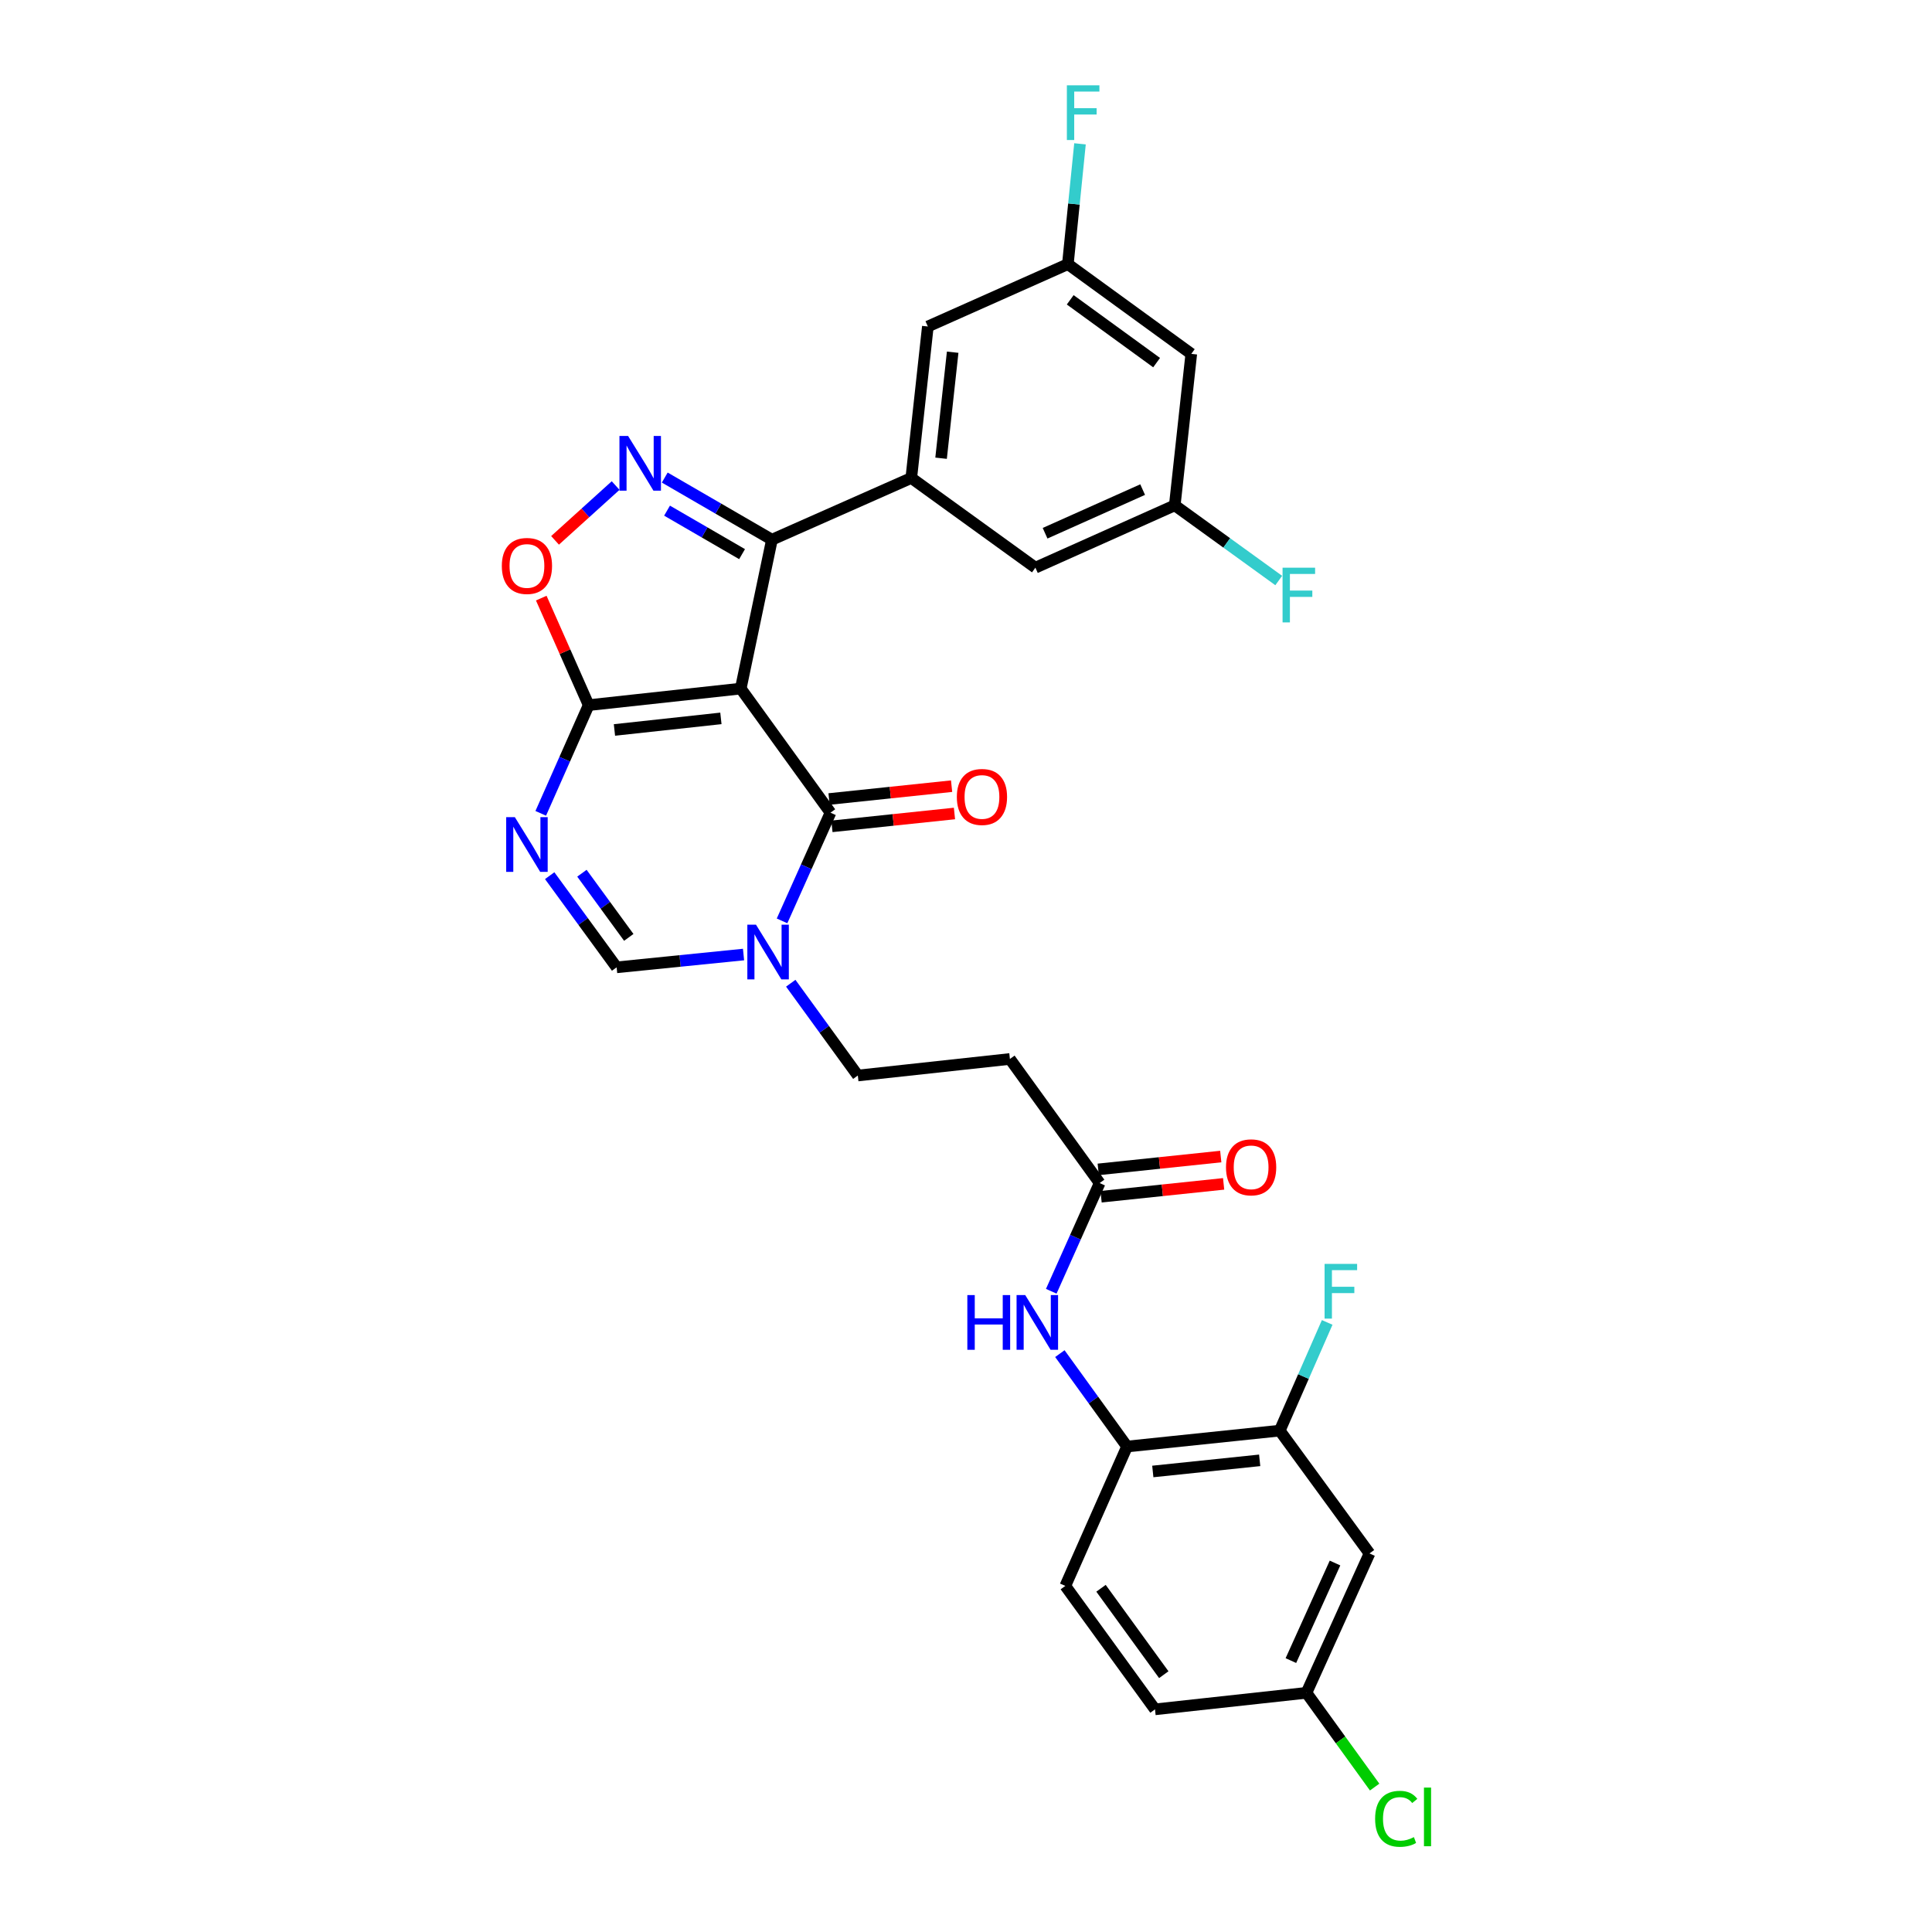 <?xml version='1.0' encoding='iso-8859-1'?>
<svg version='1.1' baseProfile='full'
              xmlns='http://www.w3.org/2000/svg'
                      xmlns:rdkit='http://www.rdkit.org/xml'
                      xmlns:xlink='http://www.w3.org/1999/xlink'
                  xml:space='preserve'
width='1000px' height='1000px' viewBox='0 0 1000 1000'>
<!-- END OF HEADER -->
<rect style='opacity:1.0;fill:#FFFFFF;stroke:none' width='1000' height='1000' x='0' y='0'> </rect>
<path class='bond-0' d='M 383.406,356.413 L 429.861,420.644' style='fill:none;fill-rule:evenodd;stroke:#000000;stroke-width:6px;stroke-linecap:butt;stroke-linejoin:miter;stroke-opacity:1' />
<path class='bond-1' d='M 383.406,356.413 L 399.547,279.342' style='fill:none;fill-rule:evenodd;stroke:#000000;stroke-width:6px;stroke-linecap:butt;stroke-linejoin:miter;stroke-opacity:1' />
<path class='bond-2' d='M 383.406,356.413 L 304.692,364.977' style='fill:none;fill-rule:evenodd;stroke:#000000;stroke-width:6px;stroke-linecap:butt;stroke-linejoin:miter;stroke-opacity:1' />
<path class='bond-2' d='M 373.137,371.835 L 318.038,377.83' style='fill:none;fill-rule:evenodd;stroke:#000000;stroke-width:6px;stroke-linecap:butt;stroke-linejoin:miter;stroke-opacity:1' />
<path class='bond-5' d='M 429.861,420.644 L 417.324,448.646' style='fill:none;fill-rule:evenodd;stroke:#000000;stroke-width:6px;stroke-linecap:butt;stroke-linejoin:miter;stroke-opacity:1' />
<path class='bond-5' d='M 417.324,448.646 L 404.788,476.648' style='fill:none;fill-rule:evenodd;stroke:#0000FF;stroke-width:6px;stroke-linecap:butt;stroke-linejoin:miter;stroke-opacity:1' />
<path class='bond-18' d='M 430.603,427.716 L 462.316,424.389' style='fill:none;fill-rule:evenodd;stroke:#000000;stroke-width:6px;stroke-linecap:butt;stroke-linejoin:miter;stroke-opacity:1' />
<path class='bond-18' d='M 462.316,424.389 L 494.029,421.062' style='fill:none;fill-rule:evenodd;stroke:#FF0000;stroke-width:6px;stroke-linecap:butt;stroke-linejoin:miter;stroke-opacity:1' />
<path class='bond-18' d='M 429.119,413.572 L 460.832,410.245' style='fill:none;fill-rule:evenodd;stroke:#000000;stroke-width:6px;stroke-linecap:butt;stroke-linejoin:miter;stroke-opacity:1' />
<path class='bond-18' d='M 460.832,410.245 L 492.546,406.918' style='fill:none;fill-rule:evenodd;stroke:#FF0000;stroke-width:6px;stroke-linecap:butt;stroke-linejoin:miter;stroke-opacity:1' />
<path class='bond-3' d='M 399.547,279.342 L 371.811,263.263' style='fill:none;fill-rule:evenodd;stroke:#000000;stroke-width:6px;stroke-linecap:butt;stroke-linejoin:miter;stroke-opacity:1' />
<path class='bond-3' d='M 371.811,263.263 L 344.075,247.184' style='fill:none;fill-rule:evenodd;stroke:#0000FF;stroke-width:6px;stroke-linecap:butt;stroke-linejoin:miter;stroke-opacity:1' />
<path class='bond-3' d='M 384.093,286.822 L 364.678,275.567' style='fill:none;fill-rule:evenodd;stroke:#000000;stroke-width:6px;stroke-linecap:butt;stroke-linejoin:miter;stroke-opacity:1' />
<path class='bond-3' d='M 364.678,275.567 L 345.263,264.311' style='fill:none;fill-rule:evenodd;stroke:#0000FF;stroke-width:6px;stroke-linecap:butt;stroke-linejoin:miter;stroke-opacity:1' />
<path class='bond-8' d='M 399.547,279.342 L 471.679,247.393' style='fill:none;fill-rule:evenodd;stroke:#000000;stroke-width:6px;stroke-linecap:butt;stroke-linejoin:miter;stroke-opacity:1' />
<path class='bond-4' d='M 304.692,364.977 L 292.29,392.981' style='fill:none;fill-rule:evenodd;stroke:#000000;stroke-width:6px;stroke-linecap:butt;stroke-linejoin:miter;stroke-opacity:1' />
<path class='bond-4' d='M 292.29,392.981 L 279.887,420.984' style='fill:none;fill-rule:evenodd;stroke:#0000FF;stroke-width:6px;stroke-linecap:butt;stroke-linejoin:miter;stroke-opacity:1' />
<path class='bond-6' d='M 304.692,364.977 L 292.423,337.281' style='fill:none;fill-rule:evenodd;stroke:#000000;stroke-width:6px;stroke-linecap:butt;stroke-linejoin:miter;stroke-opacity:1' />
<path class='bond-6' d='M 292.423,337.281 L 280.154,309.585' style='fill:none;fill-rule:evenodd;stroke:#FF0000;stroke-width:6px;stroke-linecap:butt;stroke-linejoin:miter;stroke-opacity:1' />
<path class='bond-30' d='M 318.648,251.321 L 302.969,265.506' style='fill:none;fill-rule:evenodd;stroke:#0000FF;stroke-width:6px;stroke-linecap:butt;stroke-linejoin:miter;stroke-opacity:1' />
<path class='bond-30' d='M 302.969,265.506 L 287.29,279.691' style='fill:none;fill-rule:evenodd;stroke:#FF0000;stroke-width:6px;stroke-linecap:butt;stroke-linejoin:miter;stroke-opacity:1' />
<path class='bond-7' d='M 284.519,453.245 L 301.843,476.969' style='fill:none;fill-rule:evenodd;stroke:#0000FF;stroke-width:6px;stroke-linecap:butt;stroke-linejoin:miter;stroke-opacity:1' />
<path class='bond-7' d='M 301.843,476.969 L 319.166,500.693' style='fill:none;fill-rule:evenodd;stroke:#000000;stroke-width:6px;stroke-linecap:butt;stroke-linejoin:miter;stroke-opacity:1' />
<path class='bond-7' d='M 301.201,451.976 L 313.328,468.582' style='fill:none;fill-rule:evenodd;stroke:#0000FF;stroke-width:6px;stroke-linecap:butt;stroke-linejoin:miter;stroke-opacity:1' />
<path class='bond-7' d='M 313.328,468.582 L 325.454,485.189' style='fill:none;fill-rule:evenodd;stroke:#000000;stroke-width:6px;stroke-linecap:butt;stroke-linejoin:miter;stroke-opacity:1' />
<path class='bond-14' d='M 409.292,508.919 L 426.651,532.802' style='fill:none;fill-rule:evenodd;stroke:#0000FF;stroke-width:6px;stroke-linecap:butt;stroke-linejoin:miter;stroke-opacity:1' />
<path class='bond-14' d='M 426.651,532.802 L 444.011,556.684' style='fill:none;fill-rule:evenodd;stroke:#000000;stroke-width:6px;stroke-linecap:butt;stroke-linejoin:miter;stroke-opacity:1' />
<path class='bond-31' d='M 384.854,494.066 L 352.01,497.379' style='fill:none;fill-rule:evenodd;stroke:#0000FF;stroke-width:6px;stroke-linecap:butt;stroke-linejoin:miter;stroke-opacity:1' />
<path class='bond-31' d='M 352.01,497.379 L 319.166,500.693' style='fill:none;fill-rule:evenodd;stroke:#000000;stroke-width:6px;stroke-linecap:butt;stroke-linejoin:miter;stroke-opacity:1' />
<path class='bond-16' d='M 471.679,247.393 L 480.251,168.995' style='fill:none;fill-rule:evenodd;stroke:#000000;stroke-width:6px;stroke-linecap:butt;stroke-linejoin:miter;stroke-opacity:1' />
<path class='bond-16' d='M 487.101,237.179 L 493.102,182.301' style='fill:none;fill-rule:evenodd;stroke:#000000;stroke-width:6px;stroke-linecap:butt;stroke-linejoin:miter;stroke-opacity:1' />
<path class='bond-17' d='M 471.679,247.393 L 535.918,293.824' style='fill:none;fill-rule:evenodd;stroke:#000000;stroke-width:6px;stroke-linecap:butt;stroke-linejoin:miter;stroke-opacity:1' />
<path class='bond-9' d='M 544.131,668.356 L 556.655,640.354' style='fill:none;fill-rule:evenodd;stroke:#0000FF;stroke-width:6px;stroke-linecap:butt;stroke-linejoin:miter;stroke-opacity:1' />
<path class='bond-9' d='M 556.655,640.354 L 569.18,612.351' style='fill:none;fill-rule:evenodd;stroke:#000000;stroke-width:6px;stroke-linecap:butt;stroke-linejoin:miter;stroke-opacity:1' />
<path class='bond-11' d='M 548.586,700.633 L 565.974,724.678' style='fill:none;fill-rule:evenodd;stroke:#0000FF;stroke-width:6px;stroke-linecap:butt;stroke-linejoin:miter;stroke-opacity:1' />
<path class='bond-11' d='M 565.974,724.678 L 583.361,748.723' style='fill:none;fill-rule:evenodd;stroke:#000000;stroke-width:6px;stroke-linecap:butt;stroke-linejoin:miter;stroke-opacity:1' />
<path class='bond-10' d='M 569.18,612.351 L 522.724,548.12' style='fill:none;fill-rule:evenodd;stroke:#000000;stroke-width:6px;stroke-linecap:butt;stroke-linejoin:miter;stroke-opacity:1' />
<path class='bond-22' d='M 569.921,619.423 L 601.635,616.096' style='fill:none;fill-rule:evenodd;stroke:#000000;stroke-width:6px;stroke-linecap:butt;stroke-linejoin:miter;stroke-opacity:1' />
<path class='bond-22' d='M 601.635,616.096 L 633.348,612.769' style='fill:none;fill-rule:evenodd;stroke:#FF0000;stroke-width:6px;stroke-linecap:butt;stroke-linejoin:miter;stroke-opacity:1' />
<path class='bond-22' d='M 568.438,605.28 L 600.151,601.953' style='fill:none;fill-rule:evenodd;stroke:#000000;stroke-width:6px;stroke-linecap:butt;stroke-linejoin:miter;stroke-opacity:1' />
<path class='bond-22' d='M 600.151,601.953 L 631.864,598.626' style='fill:none;fill-rule:evenodd;stroke:#FF0000;stroke-width:6px;stroke-linecap:butt;stroke-linejoin:miter;stroke-opacity:1' />
<path class='bond-12' d='M 583.361,748.723 L 662.39,740.491' style='fill:none;fill-rule:evenodd;stroke:#000000;stroke-width:6px;stroke-linecap:butt;stroke-linejoin:miter;stroke-opacity:1' />
<path class='bond-12' d='M 596.689,761.633 L 652.009,755.87' style='fill:none;fill-rule:evenodd;stroke:#000000;stroke-width:6px;stroke-linecap:butt;stroke-linejoin:miter;stroke-opacity:1' />
<path class='bond-23' d='M 583.361,748.723 L 551.411,820.863' style='fill:none;fill-rule:evenodd;stroke:#000000;stroke-width:6px;stroke-linecap:butt;stroke-linejoin:miter;stroke-opacity:1' />
<path class='bond-15' d='M 662.39,740.491 L 708.854,804.059' style='fill:none;fill-rule:evenodd;stroke:#000000;stroke-width:6px;stroke-linecap:butt;stroke-linejoin:miter;stroke-opacity:1' />
<path class='bond-25' d='M 662.39,740.491 L 674.671,712.485' style='fill:none;fill-rule:evenodd;stroke:#000000;stroke-width:6px;stroke-linecap:butt;stroke-linejoin:miter;stroke-opacity:1' />
<path class='bond-25' d='M 674.671,712.485 L 686.952,684.48' style='fill:none;fill-rule:evenodd;stroke:#33CCCC;stroke-width:6px;stroke-linecap:butt;stroke-linejoin:miter;stroke-opacity:1' />
<path class='bond-13' d='M 522.724,548.12 L 444.011,556.684' style='fill:none;fill-rule:evenodd;stroke:#000000;stroke-width:6px;stroke-linecap:butt;stroke-linejoin:miter;stroke-opacity:1' />
<path class='bond-33' d='M 708.854,804.059 L 676.224,876.199' style='fill:none;fill-rule:evenodd;stroke:#000000;stroke-width:6px;stroke-linecap:butt;stroke-linejoin:miter;stroke-opacity:1' />
<path class='bond-33' d='M 691.002,809.019 L 668.161,859.517' style='fill:none;fill-rule:evenodd;stroke:#000000;stroke-width:6px;stroke-linecap:butt;stroke-linejoin:miter;stroke-opacity:1' />
<path class='bond-20' d='M 480.251,168.995 L 552.723,136.714' style='fill:none;fill-rule:evenodd;stroke:#000000;stroke-width:6px;stroke-linecap:butt;stroke-linejoin:miter;stroke-opacity:1' />
<path class='bond-19' d='M 535.918,293.824 L 608.058,261.558' style='fill:none;fill-rule:evenodd;stroke:#000000;stroke-width:6px;stroke-linecap:butt;stroke-linejoin:miter;stroke-opacity:1' />
<path class='bond-19' d='M 540.933,276.003 L 591.431,253.417' style='fill:none;fill-rule:evenodd;stroke:#000000;stroke-width:6px;stroke-linecap:butt;stroke-linejoin:miter;stroke-opacity:1' />
<path class='bond-21' d='M 608.058,261.558 L 616.607,183.161' style='fill:none;fill-rule:evenodd;stroke:#000000;stroke-width:6px;stroke-linecap:butt;stroke-linejoin:miter;stroke-opacity:1' />
<path class='bond-26' d='M 608.058,261.558 L 634.966,281.017' style='fill:none;fill-rule:evenodd;stroke:#000000;stroke-width:6px;stroke-linecap:butt;stroke-linejoin:miter;stroke-opacity:1' />
<path class='bond-26' d='M 634.966,281.017 L 661.873,300.476' style='fill:none;fill-rule:evenodd;stroke:#33CCCC;stroke-width:6px;stroke-linecap:butt;stroke-linejoin:miter;stroke-opacity:1' />
<path class='bond-27' d='M 552.723,136.714 L 555.863,105.58' style='fill:none;fill-rule:evenodd;stroke:#000000;stroke-width:6px;stroke-linecap:butt;stroke-linejoin:miter;stroke-opacity:1' />
<path class='bond-27' d='M 555.863,105.58 L 559.004,74.446' style='fill:none;fill-rule:evenodd;stroke:#33CCCC;stroke-width:6px;stroke-linecap:butt;stroke-linejoin:miter;stroke-opacity:1' />
<path class='bond-32' d='M 552.723,136.714 L 616.607,183.161' style='fill:none;fill-rule:evenodd;stroke:#000000;stroke-width:6px;stroke-linecap:butt;stroke-linejoin:miter;stroke-opacity:1' />
<path class='bond-32' d='M 553.942,155.183 L 598.661,187.696' style='fill:none;fill-rule:evenodd;stroke:#000000;stroke-width:6px;stroke-linecap:butt;stroke-linejoin:miter;stroke-opacity:1' />
<path class='bond-28' d='M 551.411,820.863 L 597.827,884.755' style='fill:none;fill-rule:evenodd;stroke:#000000;stroke-width:6px;stroke-linecap:butt;stroke-linejoin:miter;stroke-opacity:1' />
<path class='bond-28' d='M 569.879,822.088 L 602.37,866.813' style='fill:none;fill-rule:evenodd;stroke:#000000;stroke-width:6px;stroke-linecap:butt;stroke-linejoin:miter;stroke-opacity:1' />
<path class='bond-24' d='M 676.224,876.199 L 597.827,884.755' style='fill:none;fill-rule:evenodd;stroke:#000000;stroke-width:6px;stroke-linecap:butt;stroke-linejoin:miter;stroke-opacity:1' />
<path class='bond-29' d='M 676.224,876.199 L 693.868,900.594' style='fill:none;fill-rule:evenodd;stroke:#000000;stroke-width:6px;stroke-linecap:butt;stroke-linejoin:miter;stroke-opacity:1' />
<path class='bond-29' d='M 693.868,900.594 L 711.511,924.989' style='fill:none;fill-rule:evenodd;stroke:#00CC00;stroke-width:6px;stroke-linecap:butt;stroke-linejoin:miter;stroke-opacity:1' />
<path  class='atom-4' d='M 325.105 225.656
L 334.385 240.656
Q 335.305 242.136, 336.785 244.816
Q 338.265 247.496, 338.345 247.656
L 338.345 225.656
L 342.105 225.656
L 342.105 253.976
L 338.225 253.976
L 328.265 237.576
Q 327.105 235.656, 325.865 233.456
Q 324.665 231.256, 324.305 230.576
L 324.305 253.976
L 320.625 253.976
L 320.625 225.656
L 325.105 225.656
' fill='#0000FF'/>
<path  class='atom-5' d='M 266.482 422.957
L 275.762 437.957
Q 276.682 439.437, 278.162 442.117
Q 279.642 444.797, 279.722 444.957
L 279.722 422.957
L 283.482 422.957
L 283.482 451.277
L 279.602 451.277
L 269.642 434.877
Q 268.482 432.957, 267.242 430.757
Q 266.042 428.557, 265.682 427.877
L 265.682 451.277
L 262.002 451.277
L 262.002 422.957
L 266.482 422.957
' fill='#0000FF'/>
<path  class='atom-6' d='M 391.303 478.624
L 400.583 493.624
Q 401.503 495.104, 402.983 497.784
Q 404.463 500.464, 404.543 500.624
L 404.543 478.624
L 408.303 478.624
L 408.303 506.944
L 404.423 506.944
L 394.463 490.544
Q 393.303 488.624, 392.063 486.424
Q 390.863 484.224, 390.503 483.544
L 390.503 506.944
L 386.823 506.944
L 386.823 478.624
L 391.303 478.624
' fill='#0000FF'/>
<path  class='atom-7' d='M 259.742 292.932
Q 259.742 286.132, 263.102 282.332
Q 266.462 278.532, 272.742 278.532
Q 279.022 278.532, 282.382 282.332
Q 285.742 286.132, 285.742 292.932
Q 285.742 299.812, 282.342 303.732
Q 278.942 307.612, 272.742 307.612
Q 266.502 307.612, 263.102 303.732
Q 259.742 299.852, 259.742 292.932
M 272.742 304.412
Q 277.062 304.412, 279.382 301.532
Q 281.742 298.612, 281.742 292.932
Q 281.742 287.372, 279.382 284.572
Q 277.062 281.732, 272.742 281.732
Q 268.422 281.732, 266.062 284.532
Q 263.742 287.332, 263.742 292.932
Q 263.742 298.652, 266.062 301.532
Q 268.422 304.412, 272.742 304.412
' fill='#FF0000'/>
<path  class='atom-10' d='M 500.694 670.331
L 504.534 670.331
L 504.534 682.371
L 519.014 682.371
L 519.014 670.331
L 522.854 670.331
L 522.854 698.651
L 519.014 698.651
L 519.014 685.571
L 504.534 685.571
L 504.534 698.651
L 500.694 698.651
L 500.694 670.331
' fill='#0000FF'/>
<path  class='atom-10' d='M 530.654 670.331
L 539.934 685.331
Q 540.854 686.811, 542.334 689.491
Q 543.814 692.171, 543.894 692.331
L 543.894 670.331
L 547.654 670.331
L 547.654 698.651
L 543.774 698.651
L 533.814 682.251
Q 532.654 680.331, 531.414 678.131
Q 530.214 675.931, 529.854 675.251
L 529.854 698.651
L 526.174 698.651
L 526.174 670.331
L 530.654 670.331
' fill='#0000FF'/>
<path  class='atom-19' d='M 495.258 412.5
Q 495.258 405.7, 498.618 401.9
Q 501.978 398.1, 508.258 398.1
Q 514.538 398.1, 517.898 401.9
Q 521.258 405.7, 521.258 412.5
Q 521.258 419.38, 517.858 423.3
Q 514.458 427.18, 508.258 427.18
Q 502.018 427.18, 498.618 423.3
Q 495.258 419.42, 495.258 412.5
M 508.258 423.98
Q 512.578 423.98, 514.898 421.1
Q 517.258 418.18, 517.258 412.5
Q 517.258 406.94, 514.898 404.14
Q 512.578 401.3, 508.258 401.3
Q 503.938 401.3, 501.578 404.1
Q 499.258 406.9, 499.258 412.5
Q 499.258 418.22, 501.578 421.1
Q 503.938 423.98, 508.258 423.98
' fill='#FF0000'/>
<path  class='atom-23' d='M 634.577 604.207
Q 634.577 597.407, 637.937 593.607
Q 641.297 589.807, 647.577 589.807
Q 653.857 589.807, 657.217 593.607
Q 660.577 597.407, 660.577 604.207
Q 660.577 611.087, 657.177 615.007
Q 653.777 618.887, 647.577 618.887
Q 641.337 618.887, 637.937 615.007
Q 634.577 611.127, 634.577 604.207
M 647.577 615.687
Q 651.897 615.687, 654.217 612.807
Q 656.577 609.887, 656.577 604.207
Q 656.577 598.647, 654.217 595.847
Q 651.897 593.007, 647.577 593.007
Q 643.257 593.007, 640.897 595.807
Q 638.577 598.607, 638.577 604.207
Q 638.577 609.927, 640.897 612.807
Q 643.257 615.687, 647.577 615.687
' fill='#FF0000'/>
<path  class='atom-26' d='M 685.604 654.191
L 702.444 654.191
L 702.444 657.431
L 689.404 657.431
L 689.404 666.031
L 701.004 666.031
L 701.004 669.311
L 689.404 669.311
L 689.404 682.511
L 685.604 682.511
L 685.604 654.191
' fill='#33CCCC'/>
<path  class='atom-27' d='M 663.854 293.838
L 680.694 293.838
L 680.694 297.078
L 667.654 297.078
L 667.654 305.678
L 679.254 305.678
L 679.254 308.958
L 667.654 308.958
L 667.654 322.158
L 663.854 322.158
L 663.854 293.838
' fill='#33CCCC'/>
<path  class='atom-28' d='M 552.211 44.156
L 569.051 44.156
L 569.051 47.396
L 556.011 47.396
L 556.011 55.996
L 567.611 55.996
L 567.611 59.276
L 556.011 59.276
L 556.011 72.476
L 552.211 72.476
L 552.211 44.156
' fill='#33CCCC'/>
<path  class='atom-30' d='M 711.76 941.41
Q 711.76 934.37, 715.04 930.69
Q 718.36 926.97, 724.64 926.97
Q 730.48 926.97, 733.6 931.09
L 730.96 933.25
Q 728.68 930.25, 724.64 930.25
Q 720.36 930.25, 718.08 933.13
Q 715.84 935.97, 715.84 941.41
Q 715.84 947.01, 718.16 949.89
Q 720.52 952.77, 725.08 952.77
Q 728.2 952.77, 731.84 950.89
L 732.96 953.89
Q 731.48 954.85, 729.24 955.41
Q 727 955.97, 724.52 955.97
Q 718.36 955.97, 715.04 952.21
Q 711.76 948.45, 711.76 941.41
' fill='#00CC00'/>
<path  class='atom-30' d='M 737.04 925.25
L 740.72 925.25
L 740.72 955.61
L 737.04 955.61
L 737.04 925.25
' fill='#00CC00'/>
</svg>
